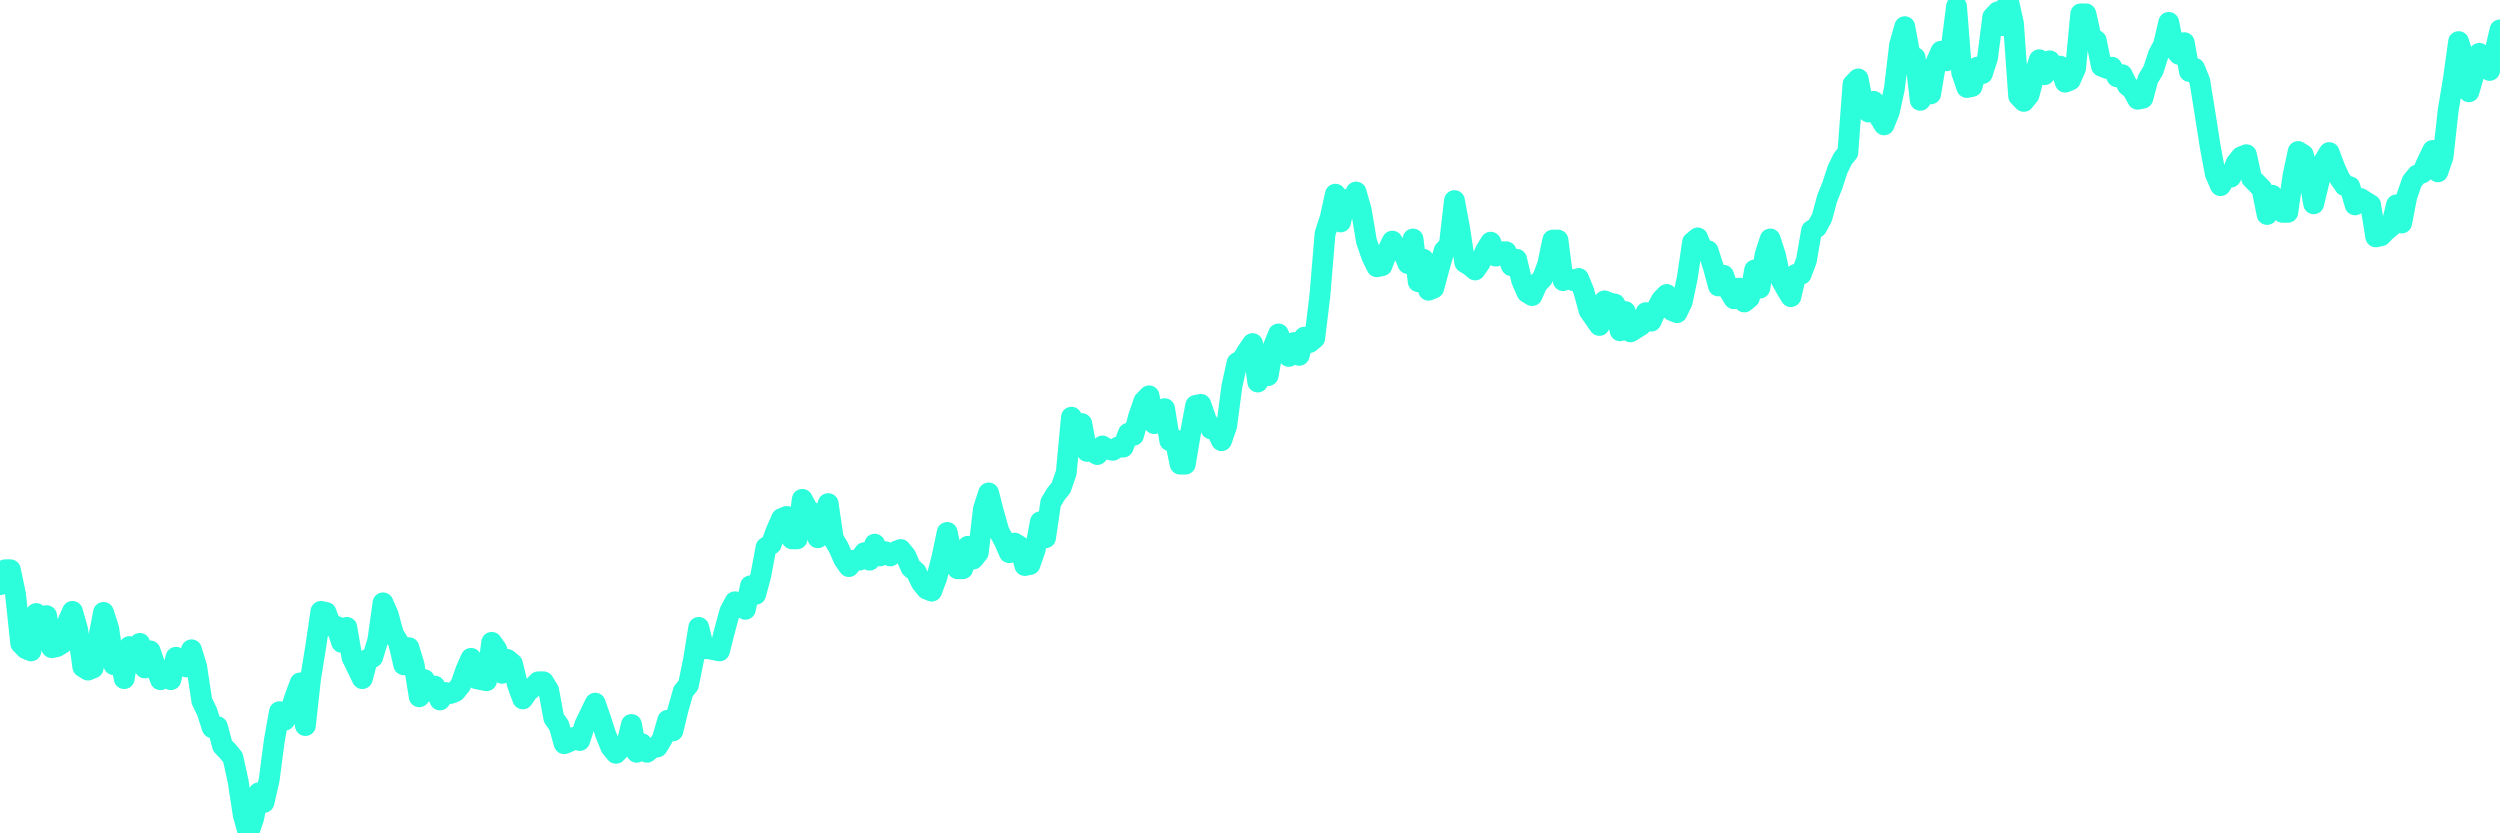 <?xml version="1.0" encoding="UTF-8"?>
<svg width="240" height="80" version="1.1" xmlns="http://www.w3.org/2000/svg">
    <path d="M0,56.133 L0.497,54.699 L0.994,54.699 L1.491,57.055 L1.988,61.767 L2.484,62.279 L2.981,62.484 L3.478,58.899 L3.975,60.948 L4.472,59.104 L4.969,62.177 L5.466,62.074 L5.963,61.767 L6.46,59.821 L6.957,58.694 L7.453,60.435 L7.95,64.02 L8.447,64.328 L8.944,64.123 L9.441,61.357 L9.938,58.796 L10.435,60.333 L10.932,63.816 L11.429,62.586 L11.925,65.147 L12.422,62.074 L12.919,62.382 L13.416,61.767 L13.913,64.123 L14.41,62.484 L14.907,63.918 L15.404,65.25 L15.901,64.328 L16.398,65.25 L16.894,63.099 L17.391,63.713 L17.888,64.02 L18.385,62.382 L18.882,64.02 L19.379,67.298 L19.876,68.323 L20.373,69.859 L20.87,69.757 L21.366,71.601 L21.863,72.113 L22.36,72.727 L22.857,74.981 L23.354,78.259 L23.851,80 L24.348,78.566 L24.845,76.108 L25.342,77.029 L25.839,74.878 L26.335,71.088 L26.832,68.323 L27.329,69.142 L27.826,68.425 L28.323,66.889 L28.82,65.557 L29.317,69.654 L29.814,65.147 L30.311,62.074 L30.807,58.694 L31.304,58.796 L31.801,60.128 L32.298,60.128 L32.795,61.665 L33.292,60.23 L33.789,63.099 L34.286,64.123 L34.783,65.147 L35.28,63.303 L35.776,63.099 L36.273,61.46 L36.77,57.875 L37.267,59.001 L37.764,60.845 L38.261,61.665 L38.758,63.816 L39.255,62.177 L39.752,63.816 L40.248,66.889 L40.745,65.25 L41.242,66.376 L41.739,65.864 L42.236,67.196 L42.733,66.479 L43.23,66.581 L43.727,66.376 L44.224,65.762 L44.72,64.328 L45.217,63.201 L45.714,65.147 L46.211,65.25 L46.708,65.352 L47.205,61.665 L47.702,62.382 L48.199,64.635 L48.696,63.303 L49.193,63.713 L49.689,65.762 L50.186,67.093 L50.683,66.376 L51.18,65.967 L51.677,65.455 L52.174,65.455 L52.671,66.274 L53.168,68.937 L53.665,69.654 L54.161,71.396 L54.658,71.191 L55.155,70.781 L55.652,71.088 L56.149,69.552 L56.646,68.528 L57.143,67.503 L57.64,68.937 L58.137,70.474 L58.634,71.703 L59.13,72.318 L59.627,71.805 L60.124,71.601 L60.621,69.552 L61.118,72.215 L61.615,71.396 L62.112,72.215 L62.609,71.805 L63.106,71.703 L63.602,70.883 L64.099,69.142 L64.596,70.166 L65.093,68.118 L65.59,66.376 L66.087,65.762 L66.584,63.303 L67.081,60.23 L67.578,62.279 L68.075,62.279 L68.571,62.382 L69.068,62.484 L69.565,60.538 L70.062,58.694 L70.559,57.772 L71.056,57.977 L71.553,58.489 L72.05,56.236 L72.547,57.055 L73.043,55.211 L73.54,52.548 L74.037,52.241 L74.534,50.909 L75.031,49.782 L75.528,49.577 L76.025,51.729 L76.522,51.729 L77.019,47.939 L77.516,48.86 L78.012,49.27 L78.509,51.626 L79.006,49.987 L79.503,48.348 L80,51.729 L80.497,52.548 L80.994,53.675 L81.491,54.392 L81.988,53.777 L82.484,53.777 L82.981,53.06 L83.478,53.777 L83.975,52.241 L84.472,53.367 L84.969,52.958 L85.466,53.367 L85.963,52.958 L86.46,52.753 L86.957,53.367 L87.453,54.494 L87.95,54.904 L88.447,55.928 L88.944,56.543 L89.441,56.748 L89.938,55.416 L90.435,53.47 L90.932,51.114 L91.429,53.47 L91.925,54.597 L92.422,54.597 L92.919,52.446 L93.416,53.675 L93.913,53.06 L94.41,48.86 L94.907,47.324 L95.404,49.27 L95.901,51.012 L96.398,51.933 L96.894,53.06 L97.391,52.138 L97.888,52.446 L98.385,54.289 L98.882,54.187 L99.379,52.753 L99.876,50.09 L100.373,51.626 L100.87,48.246 L101.366,47.426 L101.863,46.812 L102.36,45.378 L102.857,40.051 L103.354,42.1 L103.851,40.666 L104.348,43.329 L104.845,43.329 L105.342,43.636 L105.839,42.817 L106.335,43.124 L106.832,43.227 L107.329,42.919 L107.826,42.919 L108.323,41.588 L108.82,41.793 L109.317,39.949 L109.814,38.515 L110.311,38.003 L110.807,40.666 L111.304,39.846 L111.801,39.232 L112.298,42.305 L112.795,42.202 L113.292,44.558 L113.789,44.558 L114.286,41.588 L114.783,38.924 L115.28,38.822 L115.776,40.256 L116.273,41.178 L116.77,41.28 L117.267,42.305 L117.764,40.871 L118.261,37.081 L118.758,34.827 L119.255,34.52 L119.752,33.7 L120.248,32.983 L120.745,36.671 L121.242,35.032 L121.739,36.056 L122.236,33.291 L122.733,32.061 L123.23,33.393 L123.727,34.213 L124.224,32.881 L124.72,34.11 L125.217,32.369 L125.714,32.881 L126.211,32.471 L126.708,28.374 L127.205,22.433 L127.702,20.896 L128.199,18.643 L128.696,21.306 L129.193,19.155 L129.689,19.974 L130.186,18.438 L130.683,20.179 L131.18,23.15 L131.677,24.584 L132.174,25.608 L132.671,25.506 L133.168,24.174 L133.665,23.15 L134.161,24.072 L134.658,24.072 L135.155,25.301 L135.652,22.945 L136.149,27.042 L136.646,24.891 L137.143,27.862 L137.64,27.657 L138.137,25.813 L138.634,24.072 L139.13,23.56 L139.627,19.257 L140.124,21.921 L140.621,25.198 L141.118,25.506 L141.615,25.915 L142.112,25.198 L142.609,24.072 L143.106,23.252 L143.602,24.584 L144.099,24.174 L144.596,24.174 L145.093,25.506 L145.59,24.891 L146.087,26.94 L146.584,28.067 L147.081,28.374 L147.578,27.247 L148.075,26.735 L148.571,25.403 L149.068,23.047 L149.565,23.047 L150.062,26.94 L150.559,26.735 L151.056,26.94 L151.553,26.735 L152.05,27.964 L152.547,29.808 L153.043,30.525 L153.54,31.242 L154.037,28.886 L154.534,29.091 L155.031,29.193 L155.528,31.754 L156.025,29.91 L156.522,31.857 L157.019,31.549 L157.516,31.242 L158.012,30.013 L158.509,30.832 L159.006,29.706 L159.503,28.784 L160,28.271 L160.497,29.808 L160.994,30.013 L161.491,28.988 L161.988,26.633 L162.484,23.252 L162.981,22.843 L163.478,24.072 L163.975,24.072 L164.472,25.608 L164.969,27.452 L165.466,26.428 L165.963,27.862 L166.46,28.681 L166.957,27.657 L167.453,28.988 L167.95,28.579 L168.447,25.915 L168.944,27.657 L169.441,24.481 L169.938,22.945 L170.435,24.481 L170.932,26.735 L171.429,27.657 L171.925,28.476 L172.422,26.325 L172.919,26.325 L173.416,24.994 L173.913,22.125 L174.41,21.818 L174.907,20.896 L175.404,19.052 L175.901,17.823 L176.398,16.287 L176.894,15.262 L177.391,14.648 L177.888,8.092 L178.385,7.58 L178.882,10.141 L179.379,10.755 L179.876,9.731 L180.373,11.165 L180.87,11.985 L181.366,10.755 L181.863,8.502 L182.36,4.302 L182.857,2.561 L183.354,5.224 L183.851,5.531 L184.348,9.629 L184.845,8.912 L185.342,9.014 L185.839,6.044 L186.335,4.917 L186.832,5.839 L187.329,4.507 L187.826,0.615 L188.323,6.965 L188.82,8.399 L189.317,8.297 L189.814,6.453 L190.311,7.068 L190.807,5.531 L191.304,1.639 L191.801,1.127 L192.298,2.458 L192.795,0 L193.292,2.254 L193.789,9.219 L194.286,9.731 L194.783,9.117 L195.28,7.273 L195.776,5.736 L196.273,7.17 L196.77,5.839 L197.267,6.658 L197.764,6.351 L198.261,7.887 L198.758,7.682 L199.255,6.556 L199.752,1.332 L200.248,1.332 L200.745,3.585 L201.242,3.892 L201.739,6.351 L202.236,6.556 L202.733,6.453 L203.23,7.375 L203.727,7.17 L204.224,8.195 L204.72,8.604 L205.217,9.526 L205.714,9.424 L206.211,7.58 L206.708,6.761 L207.205,5.224 L207.702,4.302 L208.199,2.151 L208.696,4.609 L209.193,5.224 L209.689,4.097 L210.186,6.863 L210.683,6.556 L211.18,7.785 L211.677,10.858 L212.174,14.033 L212.671,16.697 L213.168,17.823 L213.665,17.004 L214.161,17.004 L214.658,15.672 L215.155,15.058 L215.652,14.853 L216.149,17.106 L216.646,17.618 L217.143,18.131 L217.64,20.589 L218.137,18.745 L218.634,19.36 L219.13,20.384 L219.627,20.384 L220.124,16.901 L220.621,14.545 L221.118,14.853 L221.615,16.697 L222.112,19.565 L222.609,17.516 L223.106,15.467 L223.602,14.648 L224.099,15.98 L224.596,17.106 L225.093,17.823 L225.59,17.926 L226.087,19.667 L226.584,19.052 L227.081,19.36 L227.578,19.667 L228.075,22.74 L228.571,22.638 L229.068,22.125 L229.565,21.716 L230.062,19.667 L230.559,21.408 L231.056,18.848 L231.553,17.414 L232.05,16.799 L232.547,16.594 L233.043,15.467 L233.54,14.443 L234.037,16.492 L234.534,15.058 L235.031,10.551 L235.528,7.58 L236.025,3.995 L236.522,5.531 L237.019,8.809 L237.516,7.068 L238.012,5.122 L238.509,6.453 L239.006,6.761 L239.503,5.019 L240,2.868" 
        fill="none" 
        stroke="#2CFEDC" 
        stroke-width="2" 
        stroke-linecap="round" 
        stroke-linejoin="round"/>
</svg>